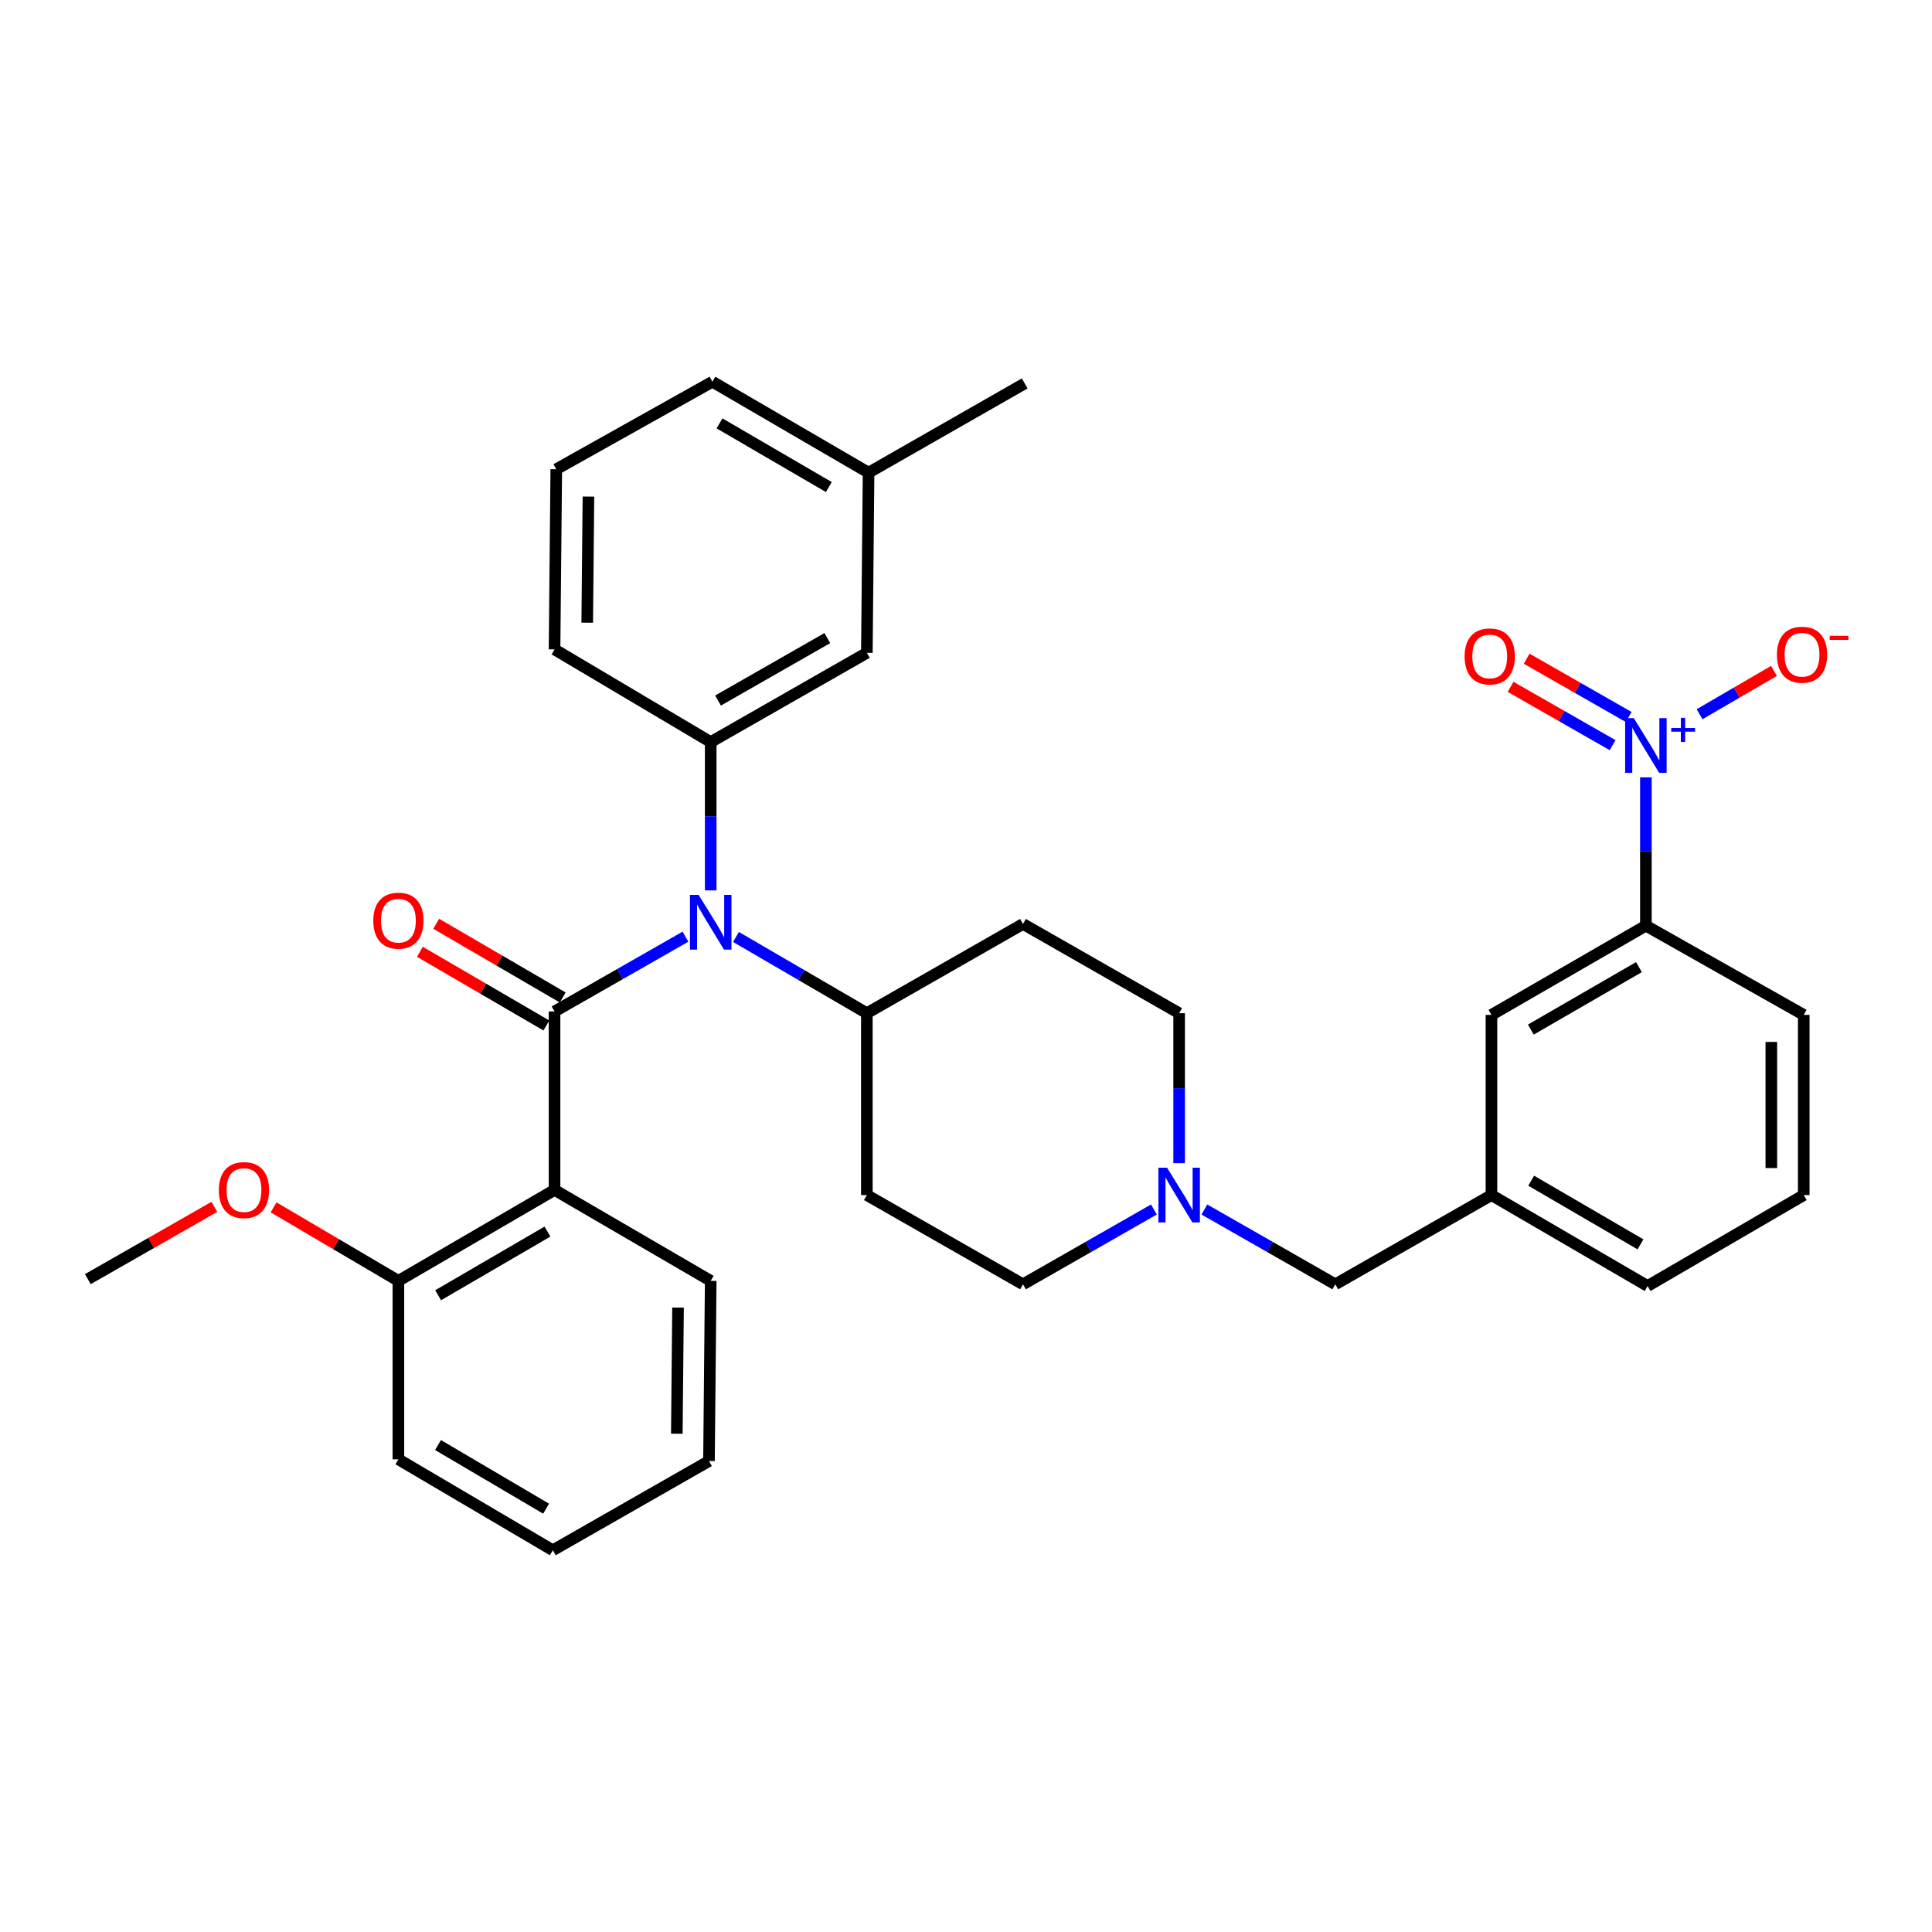 <?xml version='1.0' encoding='iso-8859-1'?>
<svg version='1.1' baseProfile='full'
              xmlns='http://www.w3.org/2000/svg'
                      xmlns:rdkit='http://www.rdkit.org/xml'
                      xmlns:xlink='http://www.w3.org/1999/xlink'
                  xml:space='preserve'
width='1000px' height='1000px' viewBox='0 0 1000 1000'>
<!-- END OF HEADER -->
<rect style='opacity:1.0;fill:#FFFFFF;stroke:none' width='1000' height='1000' x='0' y='0'> </rect>
<path class='bond-0' d='M 448.682,524.426 L 448.682,618.57' style='fill:none;fill-rule:evenodd;stroke:#000000;stroke-width:6px;stroke-linecap:butt;stroke-linejoin:miter;stroke-opacity:1' />
<path class='bond-1' d='M 448.682,524.426 L 529.503,478.24' style='fill:none;fill-rule:evenodd;stroke:#000000;stroke-width:6px;stroke-linecap:butt;stroke-linejoin:miter;stroke-opacity:1' />
<path class='bond-2' d='M 448.682,524.426 L 414.811,504.699' style='fill:none;fill-rule:evenodd;stroke:#000000;stroke-width:6px;stroke-linecap:butt;stroke-linejoin:miter;stroke-opacity:1' />
<path class='bond-2' d='M 414.811,504.699 L 380.94,484.972' style='fill:none;fill-rule:evenodd;stroke:#0000FF;stroke-width:6px;stroke-linecap:butt;stroke-linejoin:miter;stroke-opacity:1' />
<path class='bond-3' d='M 448.682,618.57 L 529.503,664.756' style='fill:none;fill-rule:evenodd;stroke:#000000;stroke-width:6px;stroke-linecap:butt;stroke-linejoin:miter;stroke-opacity:1' />
<path class='bond-4' d='M 529.503,664.756 L 563.38,645.396' style='fill:none;fill-rule:evenodd;stroke:#000000;stroke-width:6px;stroke-linecap:butt;stroke-linejoin:miter;stroke-opacity:1' />
<path class='bond-4' d='M 563.38,645.396 L 597.257,626.037' style='fill:none;fill-rule:evenodd;stroke:#0000FF;stroke-width:6px;stroke-linecap:butt;stroke-linejoin:miter;stroke-opacity:1' />
<path class='bond-5' d='M 610.324,602.056 L 610.324,563.241' style='fill:none;fill-rule:evenodd;stroke:#0000FF;stroke-width:6px;stroke-linecap:butt;stroke-linejoin:miter;stroke-opacity:1' />
<path class='bond-5' d='M 610.324,563.241 L 610.324,524.426' style='fill:none;fill-rule:evenodd;stroke:#000000;stroke-width:6px;stroke-linecap:butt;stroke-linejoin:miter;stroke-opacity:1' />
<path class='bond-6' d='M 623.391,626.037 L 657.268,645.396' style='fill:none;fill-rule:evenodd;stroke:#0000FF;stroke-width:6px;stroke-linecap:butt;stroke-linejoin:miter;stroke-opacity:1' />
<path class='bond-6' d='M 657.268,645.396 L 691.145,664.756' style='fill:none;fill-rule:evenodd;stroke:#000000;stroke-width:6px;stroke-linecap:butt;stroke-linejoin:miter;stroke-opacity:1' />
<path class='bond-7' d='M 610.324,524.426 L 529.503,478.24' style='fill:none;fill-rule:evenodd;stroke:#000000;stroke-width:6px;stroke-linecap:butt;stroke-linejoin:miter;stroke-opacity:1' />
<path class='bond-8' d='M 354.794,484.821 L 320.913,504.181' style='fill:none;fill-rule:evenodd;stroke:#0000FF;stroke-width:6px;stroke-linecap:butt;stroke-linejoin:miter;stroke-opacity:1' />
<path class='bond-8' d='M 320.913,504.181 L 287.031,523.541' style='fill:none;fill-rule:evenodd;stroke:#000000;stroke-width:6px;stroke-linecap:butt;stroke-linejoin:miter;stroke-opacity:1' />
<path class='bond-9' d='M 367.862,460.863 L 367.862,422.48' style='fill:none;fill-rule:evenodd;stroke:#0000FF;stroke-width:6px;stroke-linecap:butt;stroke-linejoin:miter;stroke-opacity:1' />
<path class='bond-9' d='M 367.862,422.48 L 367.862,384.097' style='fill:none;fill-rule:evenodd;stroke:#000000;stroke-width:6px;stroke-linecap:butt;stroke-linejoin:miter;stroke-opacity:1' />
<path class='bond-10' d='M 771.975,618.57 L 852.796,665.641' style='fill:none;fill-rule:evenodd;stroke:#000000;stroke-width:6px;stroke-linecap:butt;stroke-linejoin:miter;stroke-opacity:1' />
<path class='bond-10' d='M 792.544,611.129 L 849.119,644.079' style='fill:none;fill-rule:evenodd;stroke:#000000;stroke-width:6px;stroke-linecap:butt;stroke-linejoin:miter;stroke-opacity:1' />
<path class='bond-11' d='M 771.975,618.57 L 771.975,525.312' style='fill:none;fill-rule:evenodd;stroke:#000000;stroke-width:6px;stroke-linecap:butt;stroke-linejoin:miter;stroke-opacity:1' />
<path class='bond-12' d='M 771.975,618.57 L 691.145,664.756' style='fill:none;fill-rule:evenodd;stroke:#000000;stroke-width:6px;stroke-linecap:butt;stroke-linejoin:miter;stroke-opacity:1' />
<path class='bond-13' d='M 852.796,665.641 L 933.617,618.57' style='fill:none;fill-rule:evenodd;stroke:#000000;stroke-width:6px;stroke-linecap:butt;stroke-linejoin:miter;stroke-opacity:1' />
<path class='bond-14' d='M 933.617,618.57 L 933.617,525.312' style='fill:none;fill-rule:evenodd;stroke:#000000;stroke-width:6px;stroke-linecap:butt;stroke-linejoin:miter;stroke-opacity:1' />
<path class='bond-14' d='M 916.835,604.581 L 916.835,539.301' style='fill:none;fill-rule:evenodd;stroke:#000000;stroke-width:6px;stroke-linecap:butt;stroke-linejoin:miter;stroke-opacity:1' />
<path class='bond-15' d='M 206.211,755.347 L 286.146,802.419' style='fill:none;fill-rule:evenodd;stroke:#000000;stroke-width:6px;stroke-linecap:butt;stroke-linejoin:miter;stroke-opacity:1' />
<path class='bond-15' d='M 226.716,747.947 L 282.671,780.897' style='fill:none;fill-rule:evenodd;stroke:#000000;stroke-width:6px;stroke-linecap:butt;stroke-linejoin:miter;stroke-opacity:1' />
<path class='bond-16' d='M 206.211,755.347 L 206.211,662.975' style='fill:none;fill-rule:evenodd;stroke:#000000;stroke-width:6px;stroke-linecap:butt;stroke-linejoin:miter;stroke-opacity:1' />
<path class='bond-17' d='M 291.255,516.29 L 258.514,497.217' style='fill:none;fill-rule:evenodd;stroke:#000000;stroke-width:6px;stroke-linecap:butt;stroke-linejoin:miter;stroke-opacity:1' />
<path class='bond-17' d='M 258.514,497.217 L 225.772,478.144' style='fill:none;fill-rule:evenodd;stroke:#FF0000;stroke-width:6px;stroke-linecap:butt;stroke-linejoin:miter;stroke-opacity:1' />
<path class='bond-17' d='M 282.808,530.791 L 250.067,511.718' style='fill:none;fill-rule:evenodd;stroke:#000000;stroke-width:6px;stroke-linecap:butt;stroke-linejoin:miter;stroke-opacity:1' />
<path class='bond-17' d='M 250.067,511.718 L 217.325,492.645' style='fill:none;fill-rule:evenodd;stroke:#FF0000;stroke-width:6px;stroke-linecap:butt;stroke-linejoin:miter;stroke-opacity:1' />
<path class='bond-18' d='M 287.031,523.541 L 287.031,615.903' style='fill:none;fill-rule:evenodd;stroke:#000000;stroke-width:6px;stroke-linecap:butt;stroke-linejoin:miter;stroke-opacity:1' />
<path class='bond-19' d='M 286.146,802.419 L 366.967,756.233' style='fill:none;fill-rule:evenodd;stroke:#000000;stroke-width:6px;stroke-linecap:butt;stroke-linejoin:miter;stroke-opacity:1' />
<path class='bond-20' d='M 449.568,244.653 L 368.747,197.581' style='fill:none;fill-rule:evenodd;stroke:#000000;stroke-width:6px;stroke-linecap:butt;stroke-linejoin:miter;stroke-opacity:1' />
<path class='bond-20' d='M 428.999,252.094 L 372.425,219.143' style='fill:none;fill-rule:evenodd;stroke:#000000;stroke-width:6px;stroke-linecap:butt;stroke-linejoin:miter;stroke-opacity:1' />
<path class='bond-21' d='M 449.568,244.653 L 448.682,337.911' style='fill:none;fill-rule:evenodd;stroke:#000000;stroke-width:6px;stroke-linecap:butt;stroke-linejoin:miter;stroke-opacity:1' />
<path class='bond-22' d='M 449.568,244.653 L 530.389,198.467' style='fill:none;fill-rule:evenodd;stroke:#000000;stroke-width:6px;stroke-linecap:butt;stroke-linejoin:miter;stroke-opacity:1' />
<path class='bond-23' d='M 368.747,197.581 L 287.926,242.872' style='fill:none;fill-rule:evenodd;stroke:#000000;stroke-width:6px;stroke-linecap:butt;stroke-linejoin:miter;stroke-opacity:1' />
<path class='bond-24' d='M 287.926,242.872 L 287.031,336.13' style='fill:none;fill-rule:evenodd;stroke:#000000;stroke-width:6px;stroke-linecap:butt;stroke-linejoin:miter;stroke-opacity:1' />
<path class='bond-24' d='M 304.573,257.022 L 303.946,322.303' style='fill:none;fill-rule:evenodd;stroke:#000000;stroke-width:6px;stroke-linecap:butt;stroke-linejoin:miter;stroke-opacity:1' />
<path class='bond-25' d='M 287.031,336.13 L 367.862,384.097' style='fill:none;fill-rule:evenodd;stroke:#000000;stroke-width:6px;stroke-linecap:butt;stroke-linejoin:miter;stroke-opacity:1' />
<path class='bond-26' d='M 367.862,384.097 L 448.682,337.911' style='fill:none;fill-rule:evenodd;stroke:#000000;stroke-width:6px;stroke-linecap:butt;stroke-linejoin:miter;stroke-opacity:1' />
<path class='bond-26' d='M 371.658,362.599 L 428.233,330.269' style='fill:none;fill-rule:evenodd;stroke:#000000;stroke-width:6px;stroke-linecap:butt;stroke-linejoin:miter;stroke-opacity:1' />
<path class='bond-27' d='M 366.967,756.233 L 367.862,662.975' style='fill:none;fill-rule:evenodd;stroke:#000000;stroke-width:6px;stroke-linecap:butt;stroke-linejoin:miter;stroke-opacity:1' />
<path class='bond-27' d='M 350.32,742.083 L 350.947,676.802' style='fill:none;fill-rule:evenodd;stroke:#000000;stroke-width:6px;stroke-linecap:butt;stroke-linejoin:miter;stroke-opacity:1' />
<path class='bond-28' d='M 367.862,662.975 L 287.031,615.903' style='fill:none;fill-rule:evenodd;stroke:#000000;stroke-width:6px;stroke-linecap:butt;stroke-linejoin:miter;stroke-opacity:1' />
<path class='bond-29' d='M 287.031,615.903 L 206.211,662.975' style='fill:none;fill-rule:evenodd;stroke:#000000;stroke-width:6px;stroke-linecap:butt;stroke-linejoin:miter;stroke-opacity:1' />
<path class='bond-29' d='M 283.354,637.465 L 226.779,670.415' style='fill:none;fill-rule:evenodd;stroke:#000000;stroke-width:6px;stroke-linecap:butt;stroke-linejoin:miter;stroke-opacity:1' />
<path class='bond-30' d='M 206.211,662.975 L 173.903,643.95' style='fill:none;fill-rule:evenodd;stroke:#000000;stroke-width:6px;stroke-linecap:butt;stroke-linejoin:miter;stroke-opacity:1' />
<path class='bond-30' d='M 173.903,643.95 L 141.595,624.924' style='fill:none;fill-rule:evenodd;stroke:#FF0000;stroke-width:6px;stroke-linecap:butt;stroke-linejoin:miter;stroke-opacity:1' />
<path class='bond-31' d='M 110.948,624.662 L 78.201,643.376' style='fill:none;fill-rule:evenodd;stroke:#FF0000;stroke-width:6px;stroke-linecap:butt;stroke-linejoin:miter;stroke-opacity:1' />
<path class='bond-31' d='M 78.201,643.376 L 45.455,662.089' style='fill:none;fill-rule:evenodd;stroke:#000000;stroke-width:6px;stroke-linecap:butt;stroke-linejoin:miter;stroke-opacity:1' />
<path class='bond-32' d='M 933.617,525.312 L 851.91,479.126' style='fill:none;fill-rule:evenodd;stroke:#000000;stroke-width:6px;stroke-linecap:butt;stroke-linejoin:miter;stroke-opacity:1' />
<path class='bond-33' d='M 851.91,479.126 L 771.975,525.312' style='fill:none;fill-rule:evenodd;stroke:#000000;stroke-width:6px;stroke-linecap:butt;stroke-linejoin:miter;stroke-opacity:1' />
<path class='bond-33' d='M 848.315,500.584 L 792.361,532.914' style='fill:none;fill-rule:evenodd;stroke:#000000;stroke-width:6px;stroke-linecap:butt;stroke-linejoin:miter;stroke-opacity:1' />
<path class='bond-34' d='M 851.91,479.126 L 851.91,440.743' style='fill:none;fill-rule:evenodd;stroke:#000000;stroke-width:6px;stroke-linecap:butt;stroke-linejoin:miter;stroke-opacity:1' />
<path class='bond-34' d='M 851.91,440.743 L 851.91,402.36' style='fill:none;fill-rule:evenodd;stroke:#0000FF;stroke-width:6px;stroke-linecap:butt;stroke-linejoin:miter;stroke-opacity:1' />
<path class='bond-35' d='M 879.693,369.687 L 898.945,358.474' style='fill:none;fill-rule:evenodd;stroke:#0000FF;stroke-width:6px;stroke-linecap:butt;stroke-linejoin:miter;stroke-opacity:1' />
<path class='bond-35' d='M 898.945,358.474 L 918.197,347.262' style='fill:none;fill-rule:evenodd;stroke:#FF0000;stroke-width:6px;stroke-linecap:butt;stroke-linejoin:miter;stroke-opacity:1' />
<path class='bond-36' d='M 843.006,371.116 L 816.6,356.028' style='fill:none;fill-rule:evenodd;stroke:#0000FF;stroke-width:6px;stroke-linecap:butt;stroke-linejoin:miter;stroke-opacity:1' />
<path class='bond-36' d='M 816.6,356.028 L 790.194,340.94' style='fill:none;fill-rule:evenodd;stroke:#FF0000;stroke-width:6px;stroke-linecap:butt;stroke-linejoin:miter;stroke-opacity:1' />
<path class='bond-36' d='M 834.68,385.687 L 808.274,370.599' style='fill:none;fill-rule:evenodd;stroke:#0000FF;stroke-width:6px;stroke-linecap:butt;stroke-linejoin:miter;stroke-opacity:1' />
<path class='bond-36' d='M 808.274,370.599 L 781.868,355.51' style='fill:none;fill-rule:evenodd;stroke:#FF0000;stroke-width:6px;stroke-linecap:butt;stroke-linejoin:miter;stroke-opacity:1' />
<path  class='atom-3' d='M 604.064 604.41
L 613.344 619.41
Q 614.264 620.89, 615.744 623.57
Q 617.224 626.25, 617.304 626.41
L 617.304 604.41
L 621.064 604.41
L 621.064 632.73
L 617.184 632.73
L 607.224 616.33
Q 606.064 614.41, 604.824 612.21
Q 603.624 610.01, 603.264 609.33
L 603.264 632.73
L 599.584 632.73
L 599.584 604.41
L 604.064 604.41
' fill='#0000FF'/>
<path  class='atom-6' d='M 361.602 463.195
L 370.882 478.195
Q 371.802 479.675, 373.282 482.355
Q 374.762 485.035, 374.842 485.195
L 374.842 463.195
L 378.602 463.195
L 378.602 491.515
L 374.722 491.515
L 364.762 475.115
Q 363.602 473.195, 362.362 470.995
Q 361.162 468.795, 360.802 468.115
L 360.802 491.515
L 357.122 491.515
L 357.122 463.195
L 361.602 463.195
' fill='#0000FF'/>
<path  class='atom-12' d='M 193.211 476.539
Q 193.211 469.739, 196.571 465.939
Q 199.931 462.139, 206.211 462.139
Q 212.491 462.139, 215.851 465.939
Q 219.211 469.739, 219.211 476.539
Q 219.211 483.419, 215.811 487.339
Q 212.411 491.219, 206.211 491.219
Q 199.971 491.219, 196.571 487.339
Q 193.211 483.459, 193.211 476.539
M 206.211 488.019
Q 210.531 488.019, 212.851 485.139
Q 215.211 482.219, 215.211 476.539
Q 215.211 470.979, 212.851 468.179
Q 210.531 465.339, 206.211 465.339
Q 201.891 465.339, 199.531 468.139
Q 197.211 470.939, 197.211 476.539
Q 197.211 482.259, 199.531 485.139
Q 201.891 488.019, 206.211 488.019
' fill='#FF0000'/>
<path  class='atom-25' d='M 113.275 615.983
Q 113.275 609.183, 116.635 605.383
Q 119.995 601.583, 126.275 601.583
Q 132.555 601.583, 135.915 605.383
Q 139.275 609.183, 139.275 615.983
Q 139.275 622.863, 135.875 626.783
Q 132.475 630.663, 126.275 630.663
Q 120.035 630.663, 116.635 626.783
Q 113.275 622.903, 113.275 615.983
M 126.275 627.463
Q 130.595 627.463, 132.915 624.583
Q 135.275 621.663, 135.275 615.983
Q 135.275 610.423, 132.915 607.623
Q 130.595 604.783, 126.275 604.783
Q 121.955 604.783, 119.595 607.583
Q 117.275 610.383, 117.275 615.983
Q 117.275 621.703, 119.595 624.583
Q 121.955 627.463, 126.275 627.463
' fill='#FF0000'/>
<path  class='atom-30' d='M 845.65 371.708
L 854.93 386.708
Q 855.85 388.188, 857.33 390.868
Q 858.81 393.548, 858.89 393.708
L 858.89 371.708
L 862.65 371.708
L 862.65 400.028
L 858.77 400.028
L 848.81 383.628
Q 847.65 381.708, 846.41 379.508
Q 845.21 377.308, 844.85 376.628
L 844.85 400.028
L 841.17 400.028
L 841.17 371.708
L 845.65 371.708
' fill='#0000FF'/>
<path  class='atom-30' d='M 865.026 376.813
L 870.016 376.813
L 870.016 371.559
L 872.233 371.559
L 872.233 376.813
L 877.355 376.813
L 877.355 378.714
L 872.233 378.714
L 872.233 383.994
L 870.016 383.994
L 870.016 378.714
L 865.026 378.714
L 865.026 376.813
' fill='#0000FF'/>
<path  class='atom-31' d='M 919.731 338.877
Q 919.731 332.077, 923.091 328.277
Q 926.451 324.477, 932.731 324.477
Q 939.011 324.477, 942.371 328.277
Q 945.731 332.077, 945.731 338.877
Q 945.731 345.757, 942.331 349.677
Q 938.931 353.557, 932.731 353.557
Q 926.491 353.557, 923.091 349.677
Q 919.731 345.797, 919.731 338.877
M 932.731 350.357
Q 937.051 350.357, 939.371 347.477
Q 941.731 344.557, 941.731 338.877
Q 941.731 333.317, 939.371 330.517
Q 937.051 327.677, 932.731 327.677
Q 928.411 327.677, 926.051 330.477
Q 923.731 333.277, 923.731 338.877
Q 923.731 344.597, 926.051 347.477
Q 928.411 350.357, 932.731 350.357
' fill='#FF0000'/>
<path  class='atom-31' d='M 947.051 329.099
L 956.74 329.099
L 956.74 331.211
L 947.051 331.211
L 947.051 329.099
' fill='#FF0000'/>
<path  class='atom-32' d='M 758.08 339.762
Q 758.08 332.962, 761.44 329.162
Q 764.8 325.362, 771.08 325.362
Q 777.36 325.362, 780.72 329.162
Q 784.08 332.962, 784.08 339.762
Q 784.08 346.642, 780.68 350.562
Q 777.28 354.442, 771.08 354.442
Q 764.84 354.442, 761.44 350.562
Q 758.08 346.682, 758.08 339.762
M 771.08 351.242
Q 775.4 351.242, 777.72 348.362
Q 780.08 345.442, 780.08 339.762
Q 780.08 334.202, 777.72 331.402
Q 775.4 328.562, 771.08 328.562
Q 766.76 328.562, 764.4 331.362
Q 762.08 334.162, 762.08 339.762
Q 762.08 345.482, 764.4 348.362
Q 766.76 351.242, 771.08 351.242
' fill='#FF0000'/>
</svg>
